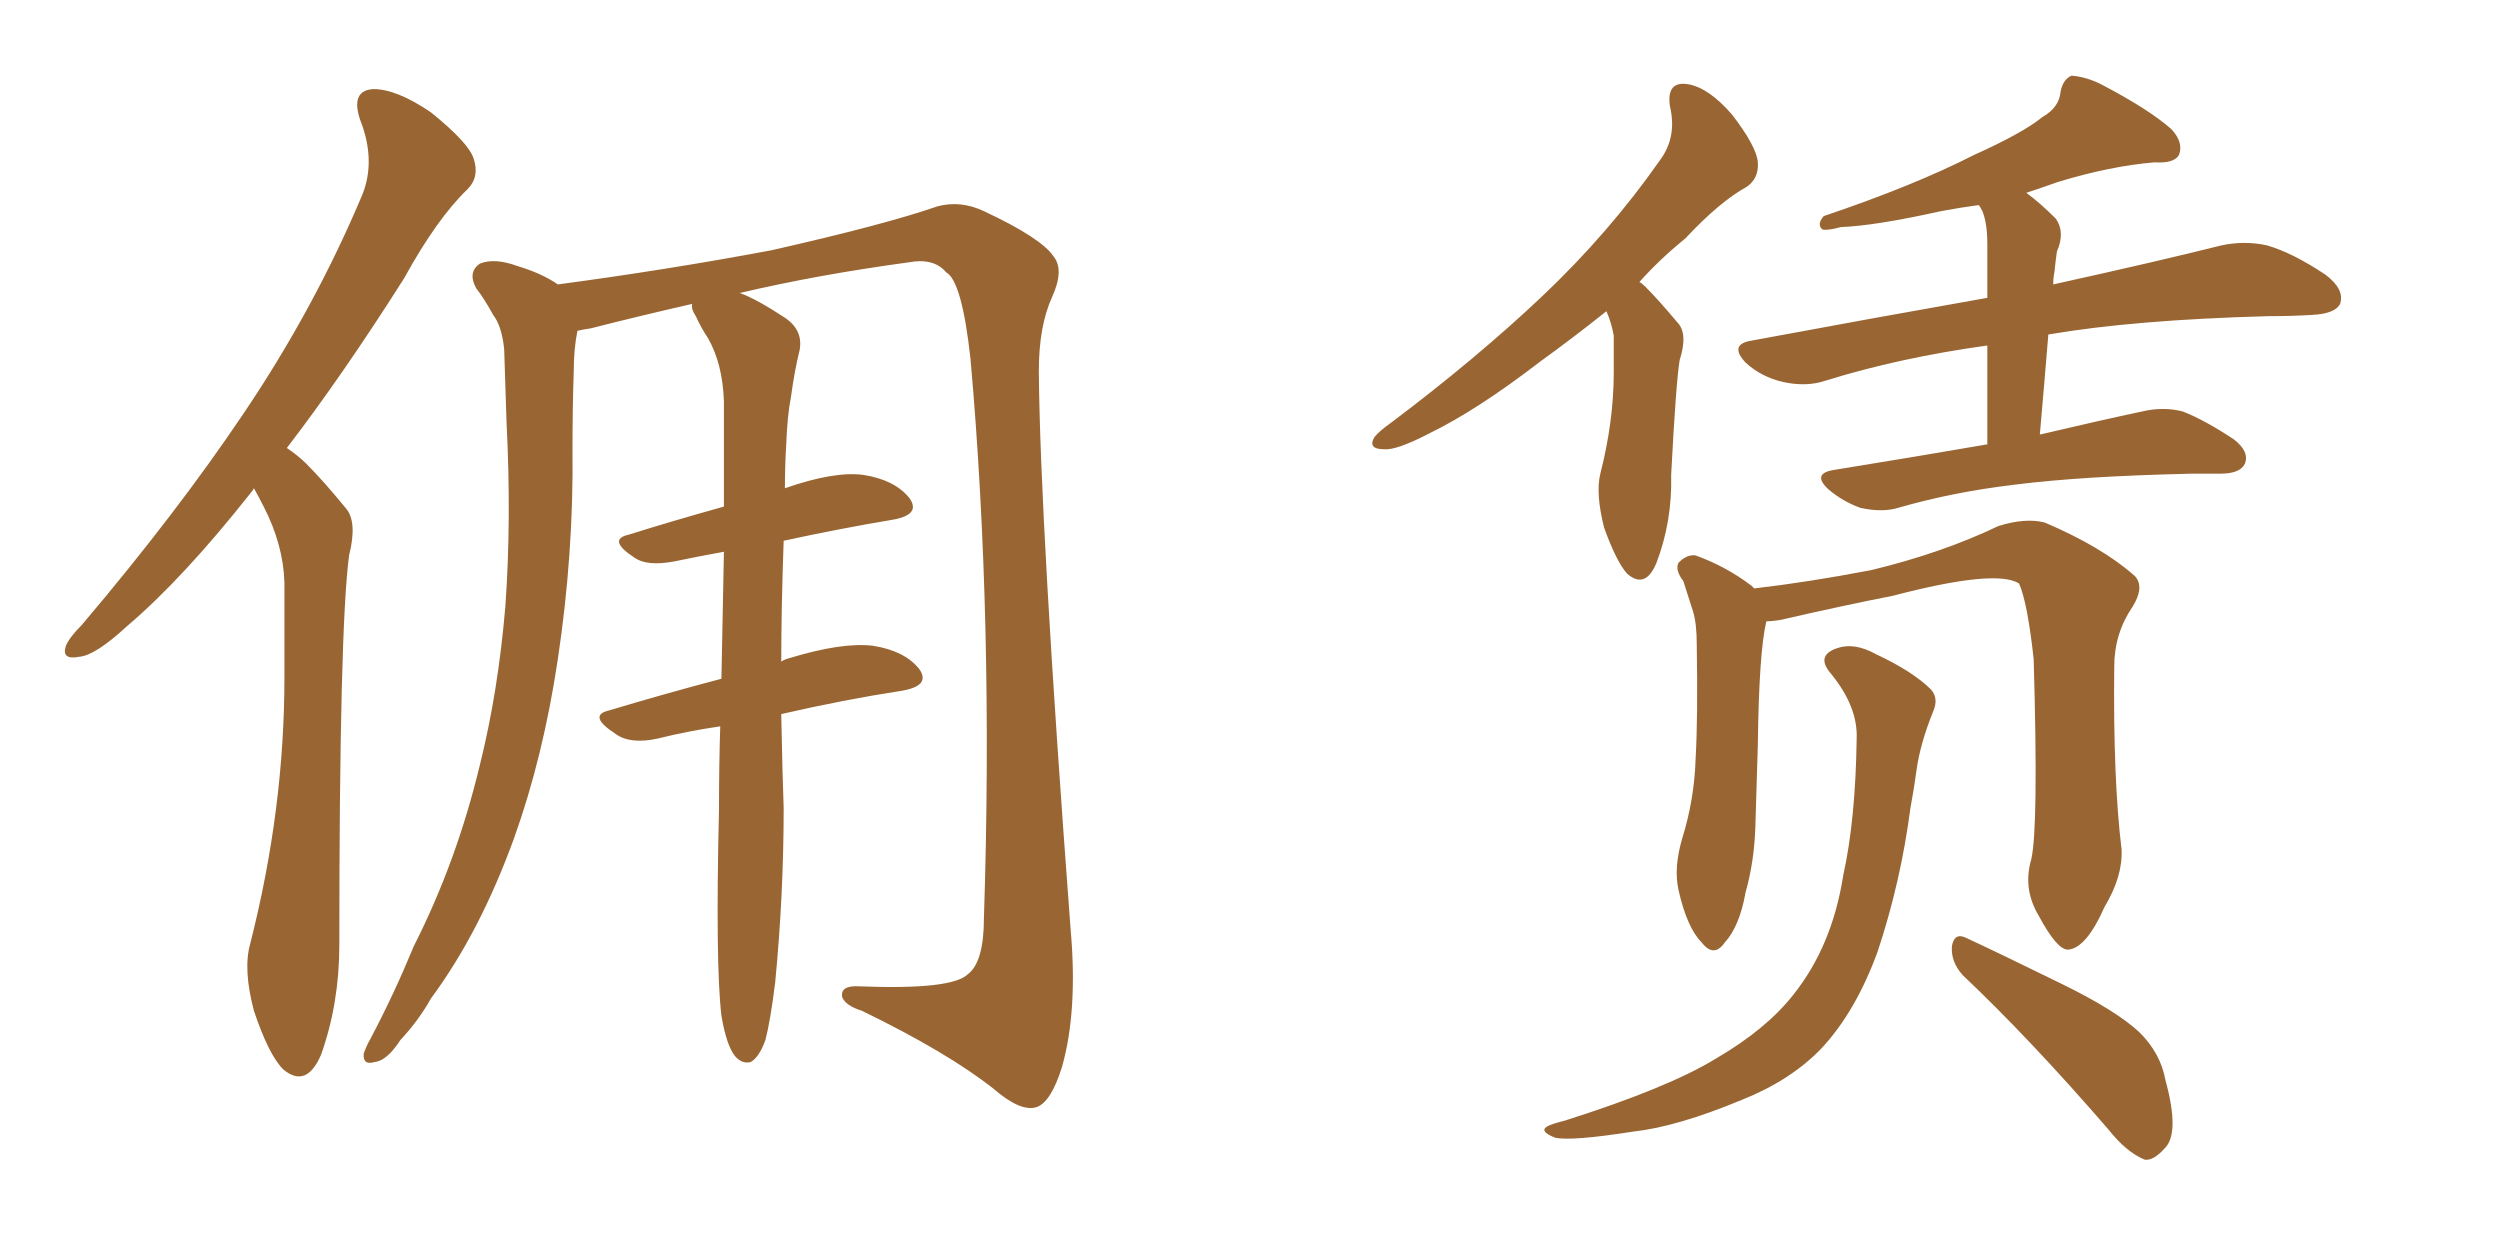 <svg xmlns="http://www.w3.org/2000/svg" xmlns:xlink="http://www.w3.org/1999/xlink" width="300" height="150"><path fill="#996633" padding="10" d="M30.47 58.59L30.47 58.59Q30.32 58.89 30.18 59.03L30.18 59.03Q21.97 69.43 15.23 75.15L15.23 75.15Q11.43 78.66 9.52 78.81L9.52 78.81Q7.32 79.25 7.91 77.49L7.91 77.49Q8.35 76.46 9.81 75L9.81 75Q21.24 61.52 29.30 49.51L29.30 49.51Q37.79 36.91 43.51 23.29L43.51 23.29Q45.12 19.19 43.21 14.36L43.21 14.36Q42.04 10.84 44.82 10.69L44.82 10.69Q47.61 10.69 51.71 13.48L51.71 13.48Q56.25 17.14 56.84 19.04L56.84 19.04Q57.57 21.24 56.10 22.71L56.10 22.71Q52.44 26.22 48.49 33.40L48.49 33.40Q41.16 44.97 34.42 53.76L34.42 53.76Q35.74 54.64 36.77 55.66L36.77 55.66Q38.82 57.71 41.46 60.94L41.46 60.94Q42.92 62.55 41.89 66.65L41.89 66.65Q40.72 75.44 40.72 113.38L40.72 113.38Q40.72 120.41 38.53 126.56L38.53 126.56Q36.77 130.66 33.98 128.32L33.98 128.32Q32.23 126.56 30.47 121.29L30.47 121.29Q29.15 116.31 30.03 113.23L30.03 113.23Q34.13 97.12 34.13 81.30L34.13 81.30Q34.13 75.73 34.13 69.87L34.13 69.87Q33.98 65.33 31.64 60.79L31.64 60.79Q31.05 59.62 30.47 58.59ZM86.57 121.88L86.57 121.88L86.57 121.88Q85.84 115.72 86.28 97.12L86.28 97.12Q86.28 91.70 86.43 87.16L86.43 87.16Q82.47 87.74 78.96 88.62L78.96 88.62Q75.59 89.36 73.83 88.04L73.83 88.04Q70.46 85.84 73.10 85.25L73.10 85.25Q79.39 83.35 86.57 81.45L86.57 81.45Q86.72 73.24 86.87 66.21L86.87 66.21Q83.64 66.80 80.86 67.38L80.86 67.38Q77.64 67.97 76.17 66.94L76.17 66.94Q72.80 64.75 75.44 64.16L75.44 64.16Q80.57 62.55 86.87 60.79L86.87 60.79Q86.87 53.91 86.87 48.19L86.87 48.19Q86.72 43.65 84.96 40.58L84.96 40.58Q84.08 39.26 83.50 37.94L83.50 37.94Q82.91 37.06 83.06 36.47L83.06 36.47Q76.61 37.94 70.90 39.40L70.90 39.40Q69.87 39.55 69.29 39.70L69.29 39.70Q68.85 41.89 68.85 44.53L68.85 44.53Q68.70 48.93 68.70 53.91L68.70 53.91Q68.85 66.36 66.94 79.10L66.94 79.10Q65.19 90.82 61.67 100.63L61.67 100.63Q57.57 111.91 51.71 119.82L51.71 119.82Q50.24 122.46 48.05 124.80L48.05 124.80Q46.44 127.29 44.97 127.44L44.97 127.44Q43.51 127.88 43.65 126.42L43.65 126.42Q43.95 125.54 44.53 124.51L44.53 124.51Q47.31 119.24 49.66 113.53L49.66 113.53Q54.79 103.42 57.57 91.85L57.57 91.85Q59.77 83.06 60.64 72.80L60.64 72.80Q61.38 62.40 60.79 50.83L60.79 50.83Q60.64 46.00 60.50 41.89L60.50 41.89Q60.21 39.11 59.18 37.79L59.18 37.79Q58.15 35.89 57.13 34.57L57.13 34.57Q56.10 32.67 57.57 31.64L57.57 31.64Q59.33 30.91 62.11 31.93L62.11 31.93Q65.04 32.81 66.94 34.13L66.94 34.13Q80.13 32.37 92.58 30.03L92.58 30.03Q106.20 26.95 112.50 24.76L112.50 24.76Q115.28 24.02 118.07 25.34L118.07 25.34Q124.95 28.56 126.42 30.76L126.42 30.76Q127.73 32.37 126.27 35.60L126.27 35.60Q124.66 39.11 124.66 44.53L124.66 44.53Q124.80 62.55 128.47 111.47L128.47 111.47Q129.35 121.29 127.44 128.03L127.44 128.03Q126.12 132.28 124.37 132.86L124.37 132.86Q122.46 133.45 119.24 130.66L119.24 130.66Q113.67 126.27 103.42 121.29L103.42 121.29Q101.51 120.70 101.07 119.68L101.07 119.68Q100.78 118.21 103.13 118.36L103.13 118.36Q114.26 118.80 116.16 116.89L116.16 116.89Q118.07 115.43 118.07 110.16L118.07 110.16Q119.24 74.41 116.46 43.07L116.46 43.07Q115.43 33.69 113.53 32.67L113.53 32.67Q112.06 30.91 108.98 31.49L108.98 31.49Q98.14 32.96 88.77 35.16L88.77 35.16Q90.82 35.89 94.34 38.23L94.34 38.23Q96.39 39.70 95.95 42.04L95.95 42.04Q95.36 44.38 94.92 47.61L94.92 47.61Q94.48 49.80 94.34 53.47L94.34 53.47Q94.19 55.96 94.19 58.59L94.19 58.59Q100.05 56.54 103.56 56.98L103.56 56.98Q107.37 57.57 109.13 59.77L109.13 59.77Q110.60 61.82 106.93 62.40L106.93 62.40Q100.78 63.43 94.04 64.89L94.04 64.89Q93.75 73.10 93.75 79.39L93.75 79.39Q94.19 79.10 94.78 78.96L94.78 78.96Q101.07 77.05 104.74 77.49L104.74 77.49Q108.54 78.08 110.30 80.27L110.30 80.27Q111.77 82.32 108.11 82.91L108.11 82.91Q101.37 83.94 93.75 85.69L93.75 85.69Q93.90 93.31 94.04 96.97L94.04 96.97Q94.04 107.37 93.02 117.92L93.02 117.92Q92.43 122.61 91.85 124.80L91.85 124.80Q91.11 126.86 90.09 127.44L90.09 127.44Q89.06 127.73 88.18 126.71L88.18 126.71Q87.16 125.39 86.57 121.88ZM192.77 37.35L192.77 37.35Q188.53 40.72 184.86 43.36L184.86 43.36Q177.25 49.22 171.53 52.00L171.53 52.00Q167.58 54.05 166.11 53.91L166.11 53.91Q164.06 53.91 164.94 52.44L164.94 52.44Q165.53 51.71 166.99 50.68L166.99 50.68Q177.10 43.07 185.01 35.60L185.01 35.60Q193.07 27.98 199.22 19.19L199.22 19.19Q201.27 16.41 200.39 12.74L200.39 12.74Q199.95 9.67 202.59 10.11L202.59 10.11Q205.08 10.55 207.86 13.77L207.86 13.77Q210.79 17.58 210.94 19.48L210.94 19.48Q211.08 21.39 209.62 22.41L209.62 22.41Q206.40 24.17 202.29 28.56L202.29 28.56Q199.07 31.20 196.73 33.84L196.73 33.84Q197.02 33.98 197.46 34.42L197.46 34.42Q199.07 36.04 201.27 38.67L201.27 38.67Q202.59 39.99 201.56 43.21L201.56 43.21Q201.12 45.85 200.54 56.98L200.54 56.98Q200.68 62.55 198.78 67.53L198.78 67.53Q197.46 70.75 195.26 68.85L195.26 68.85Q193.95 67.38 192.48 63.28L192.48 63.28Q191.46 59.18 192.04 56.84L192.04 56.84Q193.65 50.54 193.65 44.68L193.65 44.68Q193.65 42.48 193.65 40.28L193.65 40.28Q193.36 38.67 192.77 37.35ZM238.48 53.32L238.48 53.32Q238.48 46.29 238.48 41.46L238.48 41.46Q227.93 42.92 218.99 45.70L218.99 45.70Q216.80 46.44 214.01 45.85L214.01 45.85Q211.38 45.26 209.47 43.51L209.47 43.51Q207.42 41.31 210.21 40.87L210.21 40.87Q225.15 38.09 238.48 35.74L238.48 35.74Q238.48 30.32 238.48 29.30L238.48 29.30Q238.48 26.81 237.89 25.34L237.89 25.34Q237.60 24.76 237.45 24.61L237.45 24.61Q235.25 24.90 232.91 25.34L232.91 25.34Q225 27.10 220.90 27.25L220.90 27.25Q219.29 27.69 218.70 27.54L218.70 27.54Q217.97 26.95 218.85 25.93L218.85 25.93Q229.69 22.27 236.87 18.60L236.87 18.60Q242.72 15.97 245.07 14.06L245.07 14.06Q247.12 12.89 247.27 10.99L247.27 10.99Q247.56 9.52 248.58 9.08L248.58 9.08Q250.49 9.23 252.39 10.25L252.39 10.25Q257.96 13.18 260.60 15.53L260.60 15.53Q262.06 17.14 261.47 18.60L261.47 18.60Q260.89 19.63 258.54 19.48L258.54 19.48Q253.27 19.92 246.97 21.83L246.97 21.83Q244.92 22.56 243.16 23.14L243.16 23.14Q244.78 24.32 246.68 26.22L246.68 26.22Q247.85 27.83 246.83 30.18L246.83 30.18Q246.68 31.20 246.53 32.67L246.53 32.67Q246.39 33.25 246.39 34.13L246.39 34.13Q258.98 31.35 266.60 29.44L266.60 29.44Q269.38 28.86 272.02 29.44L272.02 29.44Q275.10 30.32 279.05 32.96L279.05 32.96Q281.40 34.72 280.81 36.47L280.81 36.47Q280.22 37.65 277.44 37.79L277.44 37.79Q274.95 37.94 272.17 37.94L272.17 37.94Q256.05 38.38 245.80 40.14L245.80 40.14Q245.36 45.56 244.78 52.15L244.78 52.15Q252.25 50.39 257.08 49.37L257.08 49.37Q259.57 48.78 261.91 49.37L261.91 49.37Q264.55 50.39 268.07 52.73L268.07 52.73Q269.97 54.20 269.38 55.66L269.38 55.66Q268.80 56.84 266.46 56.84L266.46 56.84Q264.84 56.84 263.09 56.84L263.09 56.84Q249.90 57.13 241.85 58.15L241.85 58.15Q234.38 59.03 227.78 60.94L227.78 60.94Q225.88 61.52 223.24 60.94L223.24 60.94Q221.19 60.21 219.43 58.74L219.43 58.74Q217.38 56.84 220.02 56.40L220.02 56.40Q229.98 54.79 238.48 53.32ZM243.75 103.13L243.75 103.13Q244.63 99.32 244.04 79.10L244.04 79.10Q243.31 72.36 242.29 70.02L242.29 70.02L242.29 70.02Q239.50 68.26 227.20 71.48L227.20 71.48Q221.19 72.66 213.57 74.41L213.57 74.41Q212.55 74.56 211.96 74.56L211.96 74.56Q211.08 78.22 210.94 89.36L210.94 89.36Q210.79 94.34 210.64 99.32L210.64 99.32Q210.50 103.42 209.47 107.08L209.47 107.08Q208.74 111.18 206.98 113.09L206.98 113.09Q205.66 114.99 204.20 113.09L204.20 113.09Q202.44 111.33 201.42 106.79L201.42 106.79Q200.83 104.15 201.86 100.63L201.86 100.63Q203.32 95.95 203.47 91.11L203.47 91.11Q203.76 86.13 203.61 77.34L203.61 77.34Q203.61 74.85 203.17 73.39L203.17 73.39Q202.59 71.63 202.00 69.73L202.00 69.73Q200.98 68.41 201.42 67.53L201.42 67.53Q202.44 66.50 203.47 66.65L203.47 66.65Q207.13 67.97 210.21 70.31L210.21 70.31Q210.35 70.46 210.50 70.61L210.50 70.61Q216.94 69.87 224.56 68.41L224.56 68.41Q233.06 66.36 239.79 63.13L239.79 63.13Q243.02 62.11 245.36 62.70L245.36 62.70Q252.25 65.63 256.20 69.14L256.20 69.14Q257.37 70.46 255.91 72.80L255.91 72.80Q253.71 76.03 253.71 79.98L253.71 79.98Q253.56 93.46 254.59 101.95L254.59 101.95L254.59 101.95Q254.74 105.18 252.54 108.84L252.54 108.84Q250.34 113.82 248.14 113.96L248.14 113.96Q246.83 113.96 244.63 109.86L244.63 109.86Q242.72 106.64 243.75 103.13ZM235.55 117.04L235.55 117.04Q234.08 115.43 234.23 113.53L234.23 113.53Q234.52 111.91 235.84 112.50L235.84 112.50Q239.94 114.40 247.41 118.07L247.41 118.07Q254.00 121.29 256.79 123.93L256.79 123.93Q259.28 126.42 259.86 129.64L259.86 129.64Q261.62 136.08 259.72 137.84L259.72 137.84Q258.40 139.31 257.37 139.16L257.37 139.16Q255.18 138.28 252.98 135.50L252.98 135.50Q243.60 124.66 235.55 117.04ZM222.80 88.62L222.80 88.62L222.80 88.62Q222.95 84.81 219.73 80.86L219.73 80.86Q217.82 78.66 220.46 77.78L220.46 77.78Q222.51 77.05 225.15 78.52L225.15 78.52Q229.54 80.57 231.74 82.76L231.74 82.76Q232.62 83.79 232.03 85.25L232.03 85.25Q230.42 89.21 229.98 92.43L229.98 92.43Q229.69 94.63 229.25 96.97L229.25 96.97Q228.08 105.91 225.29 114.26L225.29 114.26Q222.66 121.44 218.55 125.83L218.55 125.83Q214.89 129.64 209.03 131.98L209.03 131.98Q201.27 135.21 196.00 135.79L196.00 135.79Q188.53 136.96 186.62 136.52L186.62 136.52Q184.72 135.79 185.60 135.21L185.60 135.21Q186.04 134.91 187.79 134.47L187.79 134.47Q200.24 130.52 205.96 127.00L205.96 127.00Q211.96 123.49 215.19 119.38L215.19 119.38Q219.87 113.53 221.19 105.03L221.19 105.03Q222.66 98.44 222.80 88.62Z"/></svg>